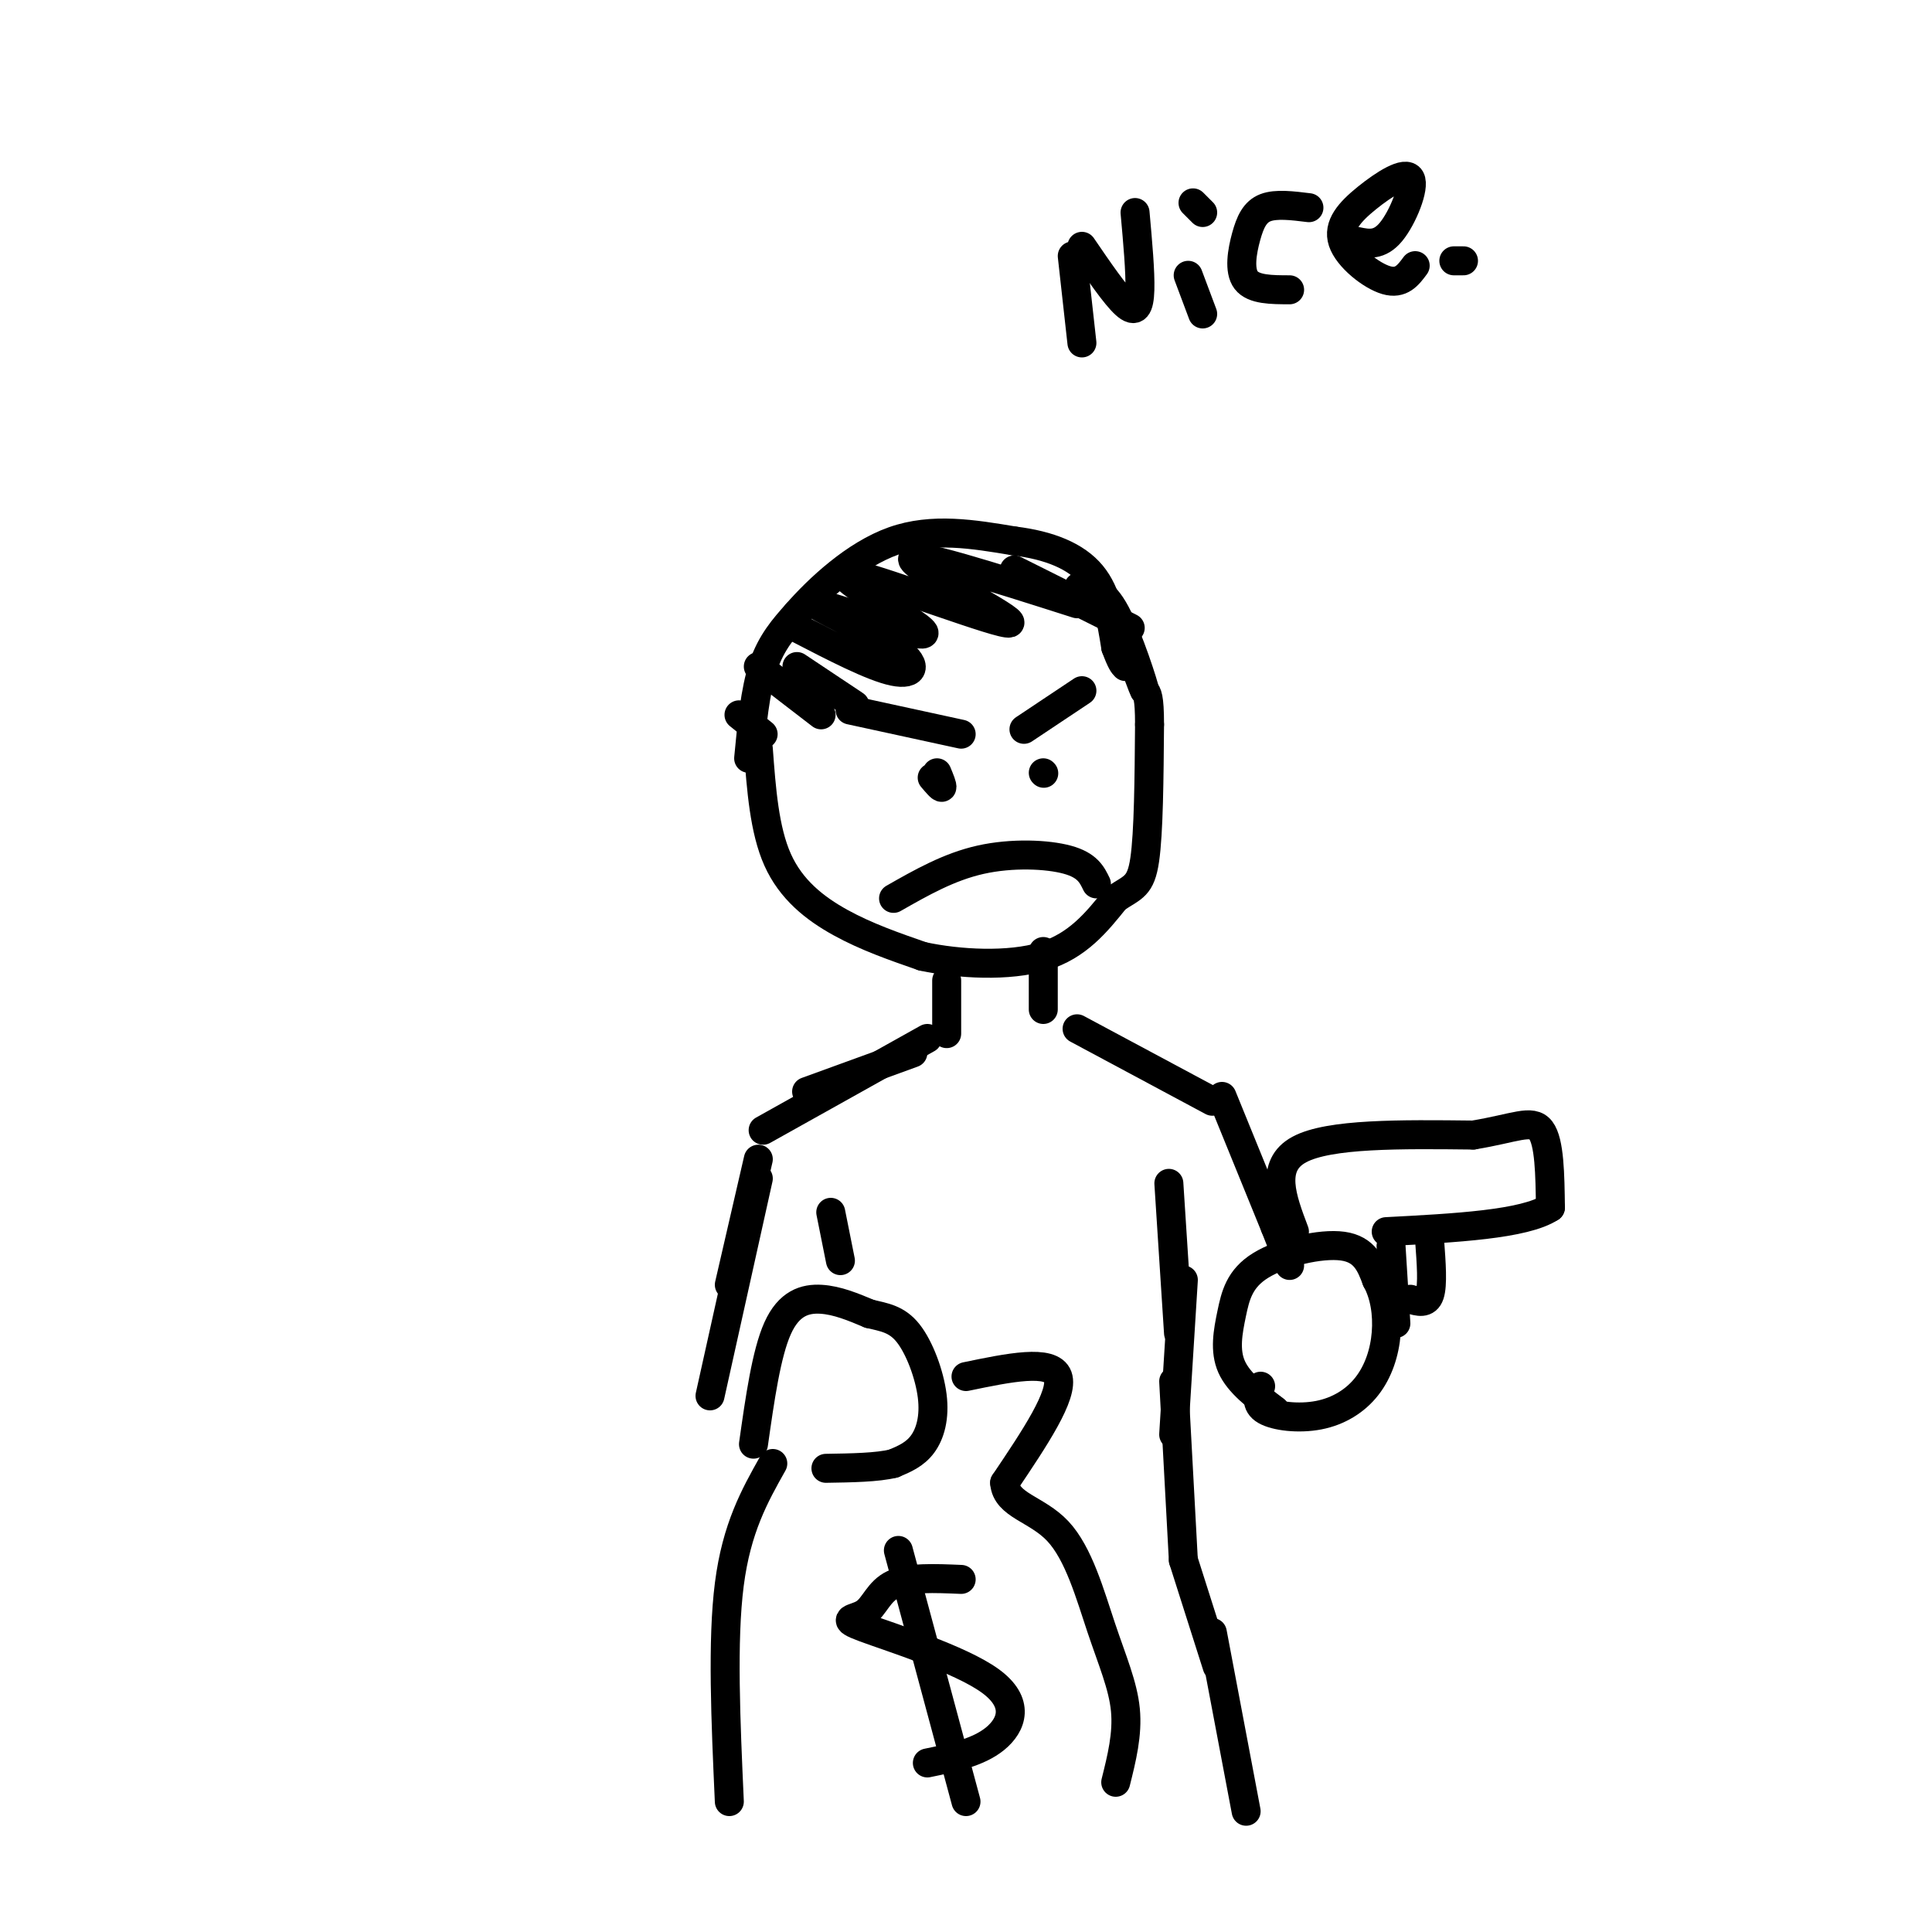<svg viewBox='0 0 400 400' version='1.1' xmlns='http://www.w3.org/2000/svg' xmlns:xlink='http://www.w3.org/1999/xlink'><g fill='none' stroke='#000000' stroke-width='6' stroke-linecap='round' stroke-linejoin='round'><path d='M157,155c0.622,8.422 1.244,16.844 4,23c2.756,6.156 7.644,10.044 13,13c5.356,2.956 11.178,4.978 17,7'/><path d='M191,198c7.533,1.622 17.867,2.178 25,0c7.133,-2.178 11.067,-7.089 15,-12'/><path d='M231,186c3.622,-2.400 5.178,-2.400 6,-8c0.822,-5.600 0.911,-16.800 1,-28'/><path d='M238,150c0.000,-5.833 -0.500,-6.417 -1,-7'/><path d='M155,157c0.667,-7.000 1.333,-14.000 3,-19c1.667,-5.000 4.333,-8.000 7,-11'/><path d='M165,127c4.422,-5.044 11.978,-12.156 20,-15c8.022,-2.844 16.511,-1.422 25,0'/><path d='M210,112c7.222,0.889 12.778,3.111 16,7c3.222,3.889 4.111,9.444 5,15'/><path d='M231,134c1.167,3.167 1.583,3.583 2,4'/><path d='M231,127c3.044,8.422 6.089,16.844 6,16c-0.089,-0.844 -3.311,-10.956 -6,-16c-2.689,-5.044 -4.844,-5.022 -7,-5'/><path d='M224,122c-1.167,-0.833 -0.583,-0.417 0,0'/><path d='M196,203c0.000,0.000 0.000,11.000 0,11'/><path d='M216,197c0.000,0.000 0.000,12.000 0,12'/><path d='M189,218c0.000,0.000 -22.000,8.000 -22,8'/><path d='M192,215c0.000,0.000 -34.000,19.000 -34,19'/><path d='M157,240c0.000,0.000 -6.000,26.000 -6,26'/><path d='M157,244c0.000,0.000 -10.000,45.000 -10,45'/><path d='M156,299c1.333,-9.400 2.667,-18.800 5,-24c2.333,-5.200 5.667,-6.200 9,-6c3.333,0.200 6.667,1.600 10,3'/><path d='M180,272c3.043,0.729 5.651,1.051 8,4c2.349,2.949 4.440,8.525 5,13c0.560,4.475 -0.411,7.850 -2,10c-1.589,2.150 -3.794,3.075 -6,4'/><path d='M185,303c-3.333,0.833 -8.667,0.917 -14,1'/><path d='M160,303c-3.750,6.667 -7.500,13.333 -9,25c-1.500,11.667 -0.750,28.333 0,45'/><path d='M200,285c8.833,-1.833 17.667,-3.667 19,0c1.333,3.667 -4.833,12.833 -11,22'/><path d='M208,307c0.330,4.679 6.656,5.378 11,10c4.344,4.622 6.708,13.167 9,20c2.292,6.833 4.512,11.952 5,17c0.488,5.048 -0.756,10.024 -2,15'/><path d='M199,327c-5.441,-0.232 -10.881,-0.463 -14,1c-3.119,1.463 -3.916,4.621 -6,6c-2.084,1.379 -5.456,0.978 0,3c5.456,2.022 19.738,6.468 26,11c6.262,4.532 4.503,9.152 1,12c-3.503,2.848 -8.752,3.924 -14,5'/><path d='M186,321c0.000,0.000 14.000,52.000 14,52'/><path d='M223,213c0.000,0.000 28.000,15.000 28,15'/><path d='M253,227c0.000,0.000 11.000,27.000 11,27'/><path d='M264,254c2.333,5.833 2.667,6.917 3,8'/><path d='M264,292c-3.746,-2.818 -7.493,-5.636 -9,-9c-1.507,-3.364 -0.775,-7.273 0,-11c0.775,-3.727 1.593,-7.273 6,-10c4.407,-2.727 12.402,-4.636 17,-4c4.598,0.636 5.799,3.818 7,7'/><path d='M285,265c1.662,3.004 2.318,7.015 2,11c-0.318,3.985 -1.611,7.944 -4,11c-2.389,3.056 -5.874,5.207 -10,6c-4.126,0.793 -8.893,0.226 -11,-1c-2.107,-1.226 -1.553,-3.113 -1,-5'/><path d='M268,255c-2.583,-6.833 -5.167,-13.667 1,-17c6.167,-3.333 21.083,-3.167 36,-3'/><path d='M305,235c8.622,-1.400 12.178,-3.400 14,-1c1.822,2.400 1.911,9.200 2,16'/><path d='M321,250c-5.333,3.500 -19.667,4.250 -34,5'/><path d='M288,258c0.000,0.000 1.000,16.000 1,16'/><path d='M292,269c1.667,0.500 3.333,1.000 4,-1c0.667,-2.000 0.333,-6.500 0,-11'/><path d='M242,245c0.000,0.000 2.000,31.000 2,31'/><path d='M245,265c0.000,0.000 -2.000,32.000 -2,32'/><path d='M243,286c0.000,0.000 2.000,37.000 2,37'/><path d='M245,323c0.000,0.000 7.000,22.000 7,22'/><path d='M251,338c0.000,0.000 7.000,37.000 7,37'/><path d='M176,147c0.000,0.000 23.000,5.000 23,5'/><path d='M193,161c0.917,1.083 1.833,2.167 2,2c0.167,-0.167 -0.417,-1.583 -1,-3'/><path d='M212,151c0.000,0.000 12.000,-8.000 12,-8'/><path d='M216,160c0.000,0.000 0.100,0.100 0.1,0.1'/><path d='M185,186c5.733,-3.267 11.467,-6.533 18,-8c6.533,-1.467 13.867,-1.133 18,0c4.133,1.133 5.067,3.067 6,5'/><path d='M172,251c0.000,0.000 2.000,10.000 2,10'/><path d='M165,130c7.804,4.043 15.608,8.086 20,9c4.392,0.914 5.373,-1.301 0,-5c-5.373,-3.699 -17.100,-8.880 -16,-9c1.100,-0.120 15.029,4.823 20,6c4.971,1.177 0.986,-1.411 -3,-4'/><path d='M186,127c-4.869,-3.273 -15.542,-9.455 -9,-8c6.542,1.455 30.300,10.545 32,10c1.700,-0.545 -18.657,-10.727 -20,-13c-1.343,-2.273 16.329,3.364 34,9'/><path d='M210,118c0.000,0.000 24.000,12.000 24,12'/><path d='M165,138c0.000,0.000 12.000,8.000 12,8'/><path d='M157,138c0.000,0.000 13.000,10.000 13,10'/><path d='M153,148c0.000,0.000 5.000,4.000 5,4'/><path d='M222,53c0.000,0.000 2.000,18.000 2,18'/><path d='M224,51c3.444,5.044 6.889,10.089 9,12c2.111,1.911 2.889,0.689 3,-3c0.111,-3.689 -0.444,-9.844 -1,-16'/><path d='M249,65c0.000,0.000 -3.000,-8.000 -3,-8'/><path d='M247,42c1.000,1.000 2.000,2.000 2,2c0.000,0.000 -1.000,-1.000 -2,-2'/><path d='M267,60c-3.738,-0.006 -7.476,-0.012 -9,-2c-1.524,-1.988 -0.833,-5.958 0,-9c0.833,-3.042 1.810,-5.155 4,-6c2.190,-0.845 5.595,-0.423 9,0'/><path d='M281,50c2.290,0.467 4.579,0.934 7,-2c2.421,-2.934 4.972,-9.270 4,-11c-0.972,-1.730 -5.467,1.144 -9,4c-3.533,2.856 -6.105,5.692 -5,9c1.105,3.308 5.887,7.088 9,8c3.113,0.912 4.556,-1.044 6,-3'/><path d='M303,54c0.000,0.000 -2.000,0.000 -2,0'/></g>
</svg>